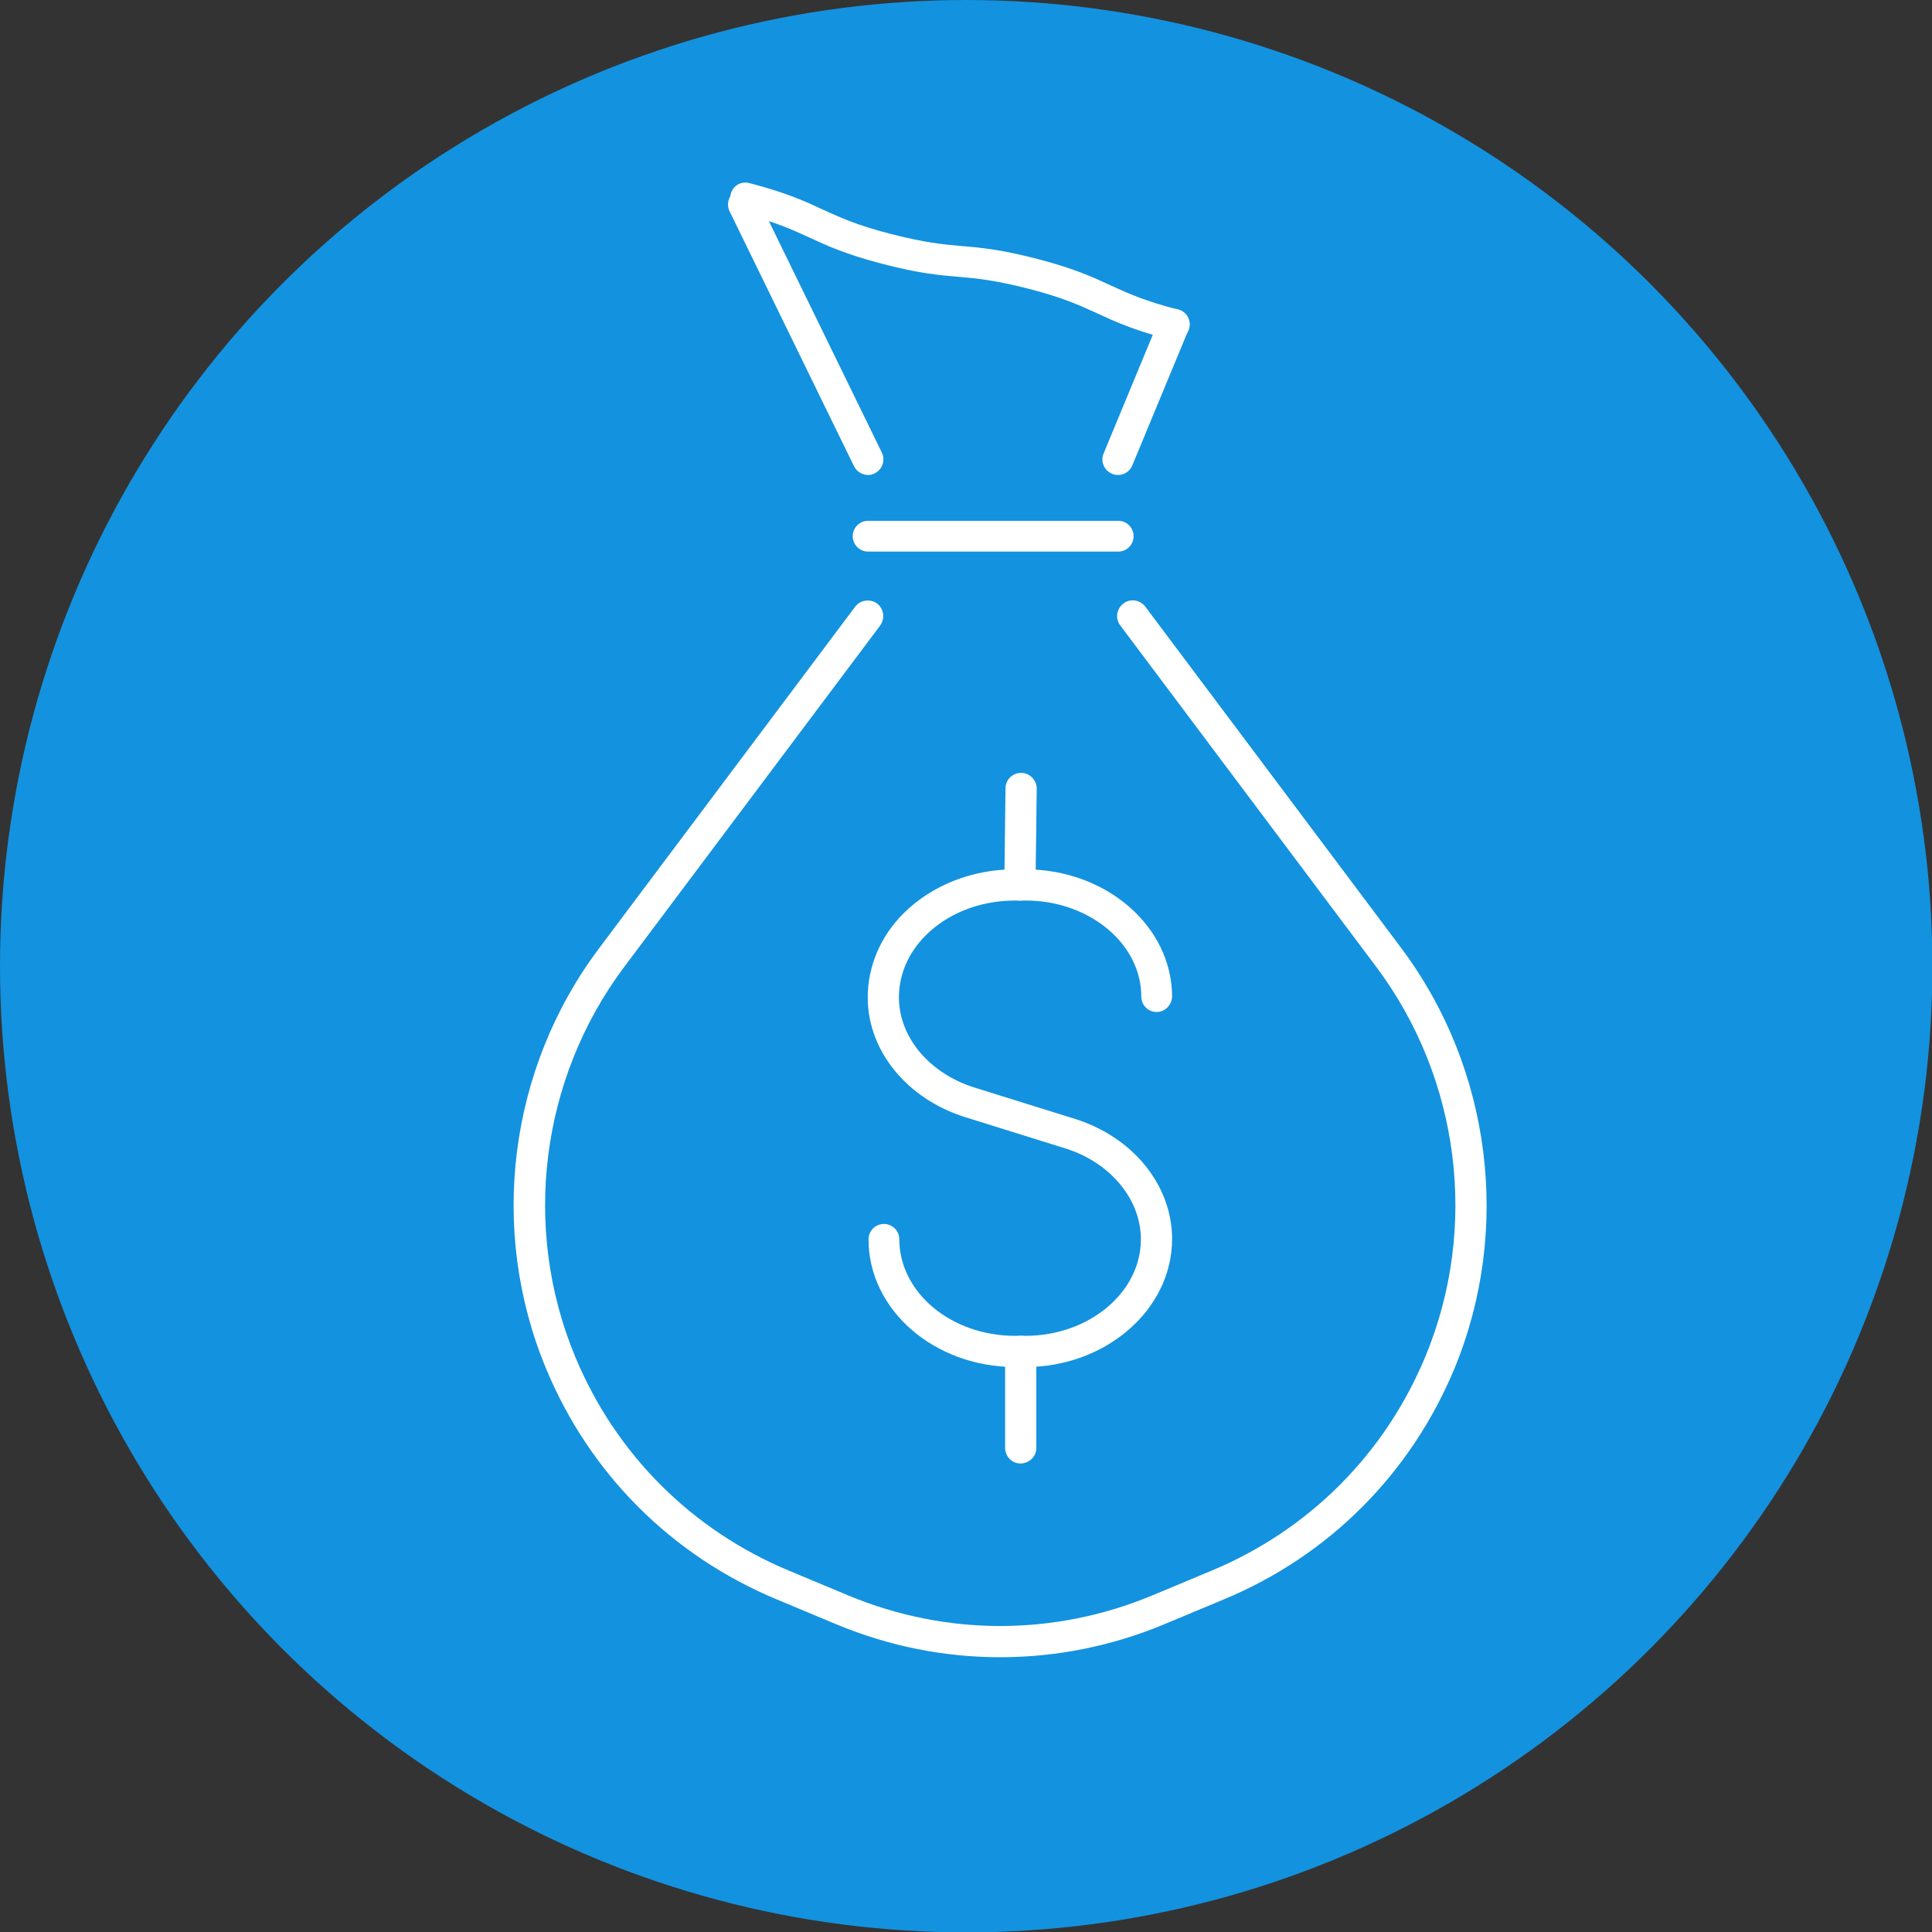 <?xml version="1.0" encoding="UTF-8"?><svg id="Layer_1" xmlns="http://www.w3.org/2000/svg" viewBox="0 0 47.67 47.67"><rect x="0" y="0" width="47.67" height="47.67" fill="#333333" stroke="none"/><circle cx="23.84" cy="23.84" r="23.84" style="fill:#1392df;"/><path d="M25.16,22.22h0c-.21,0-.38-.18-.38-.39l.03-2.38c0-.21.17-.38.39-.38.21,0,.38.18.38.39l-.03,2.38c0,.21-.17.38-.38.38Z" style="fill:#fff;"/><path d="M25.18,36.11h0c-.21,0-.38-.17-.38-.39v-2.38c0-.21.18-.38.39-.38h0c.21,0,.38.17.38.39v2.38c0,.21-.18.38-.39.38Z" style="fill:#fff;"/><path d="M25.31,33.73h-.26c-2,0-3.62-1.41-3.62-3.15,0-.21.17-.38.38-.38s.38.17.38.38c0,1.31,1.28,2.38,2.85,2.38h.26c1.57,0,2.85-1.07,2.85-2.38,0-.99-.75-1.89-1.85-2.24l-2.5-.78c-1.42-.45-2.39-1.63-2.39-2.95,0-.76.31-1.5.88-2.07.69-.69,1.69-1.09,2.74-1.09h.27c1.99,0,3.61,1.4,3.62,3.13,0,.21-.17.39-.38.39h0c-.21,0-.38-.17-.38-.38,0-1.31-1.29-2.37-2.85-2.37h-.27c-.85,0-1.65.31-2.2.86-.43.43-.66.97-.66,1.53,0,.98.75,1.87,1.85,2.22l2.5.78c1.43.45,2.39,1.64,2.39,2.96,0,1.74-1.63,3.16-3.62,3.16Z" style="fill:#fff;"/><path d="M24.67,40.89c-1.37,0-2.73-.27-4.03-.81l-1.46-.61c-2.6-1.08-4.63-3.1-5.71-5.71-1.42-3.42-.92-7.39,1.31-10.36l6.32-8.43c.13-.17.37-.2.54-.08.17.13.2.37.08.54l-6.32,8.43c-2.06,2.75-2.53,6.43-1.21,9.61,1,2.41,2.88,4.29,5.29,5.29l1.46.61c2.41,1,5.07,1,7.48,0l1.46-.61c2.41-1,4.29-2.88,5.29-5.29,1.32-3.18.85-6.86-1.21-9.61l-6.32-8.43c-.13-.17-.09-.41.08-.54.17-.13.41-.09.54.08l6.32,8.43c2.22,2.97,2.72,6.94,1.31,10.36-1.08,2.6-3.1,4.63-5.71,5.71l-1.46.61c-1.3.54-2.67.81-4.03.81Z" style="fill:#fff;"/><path d="M21.42,11.72c-.14,0-.28-.08-.35-.22l-3.07-6.29c-.09-.19-.01-.42.18-.51.19-.09.42-.01.51.18l3.07,6.29c.09.19.01.42-.18.51-.05.03-.11.04-.17.04Z" style="fill:#fff;"/><path d="M27.59,11.72s-.1,0-.15-.03c-.2-.08-.29-.31-.21-.5l1.38-3.33c.08-.2.31-.29.5-.21.2.08.29.31.21.5l-1.38,3.33c-.06.15-.2.24-.36.24Z" style="fill:#fff;"/><path d="M28.97,8.39s-.07,0-.1-.01c-.92-.24-1.37-.45-1.8-.65-.42-.19-.82-.38-1.67-.6-.86-.22-1.29-.26-1.75-.3-.47-.04-.96-.08-1.88-.32-.92-.24-1.37-.45-1.8-.65-.42-.19-.82-.38-1.67-.6-.21-.05-.33-.26-.27-.47.05-.21.26-.33.47-.27.92.24,1.37.45,1.8.65.42.19.82.38,1.67.6.86.22,1.29.26,1.75.3.47.04.96.08,1.88.32.92.24,1.37.45,1.8.65.42.19.82.38,1.67.6.21.05.33.26.27.47-.05.17-.2.29-.37.29Z" style="fill:#fff;"/><path d="M27.59,13.61h-6.17c-.21,0-.38-.17-.38-.38s.17-.38.38-.38h6.17c.21,0,.38.17.38.38s-.17.38-.38.38Z" style="fill:#fff;"/></svg>